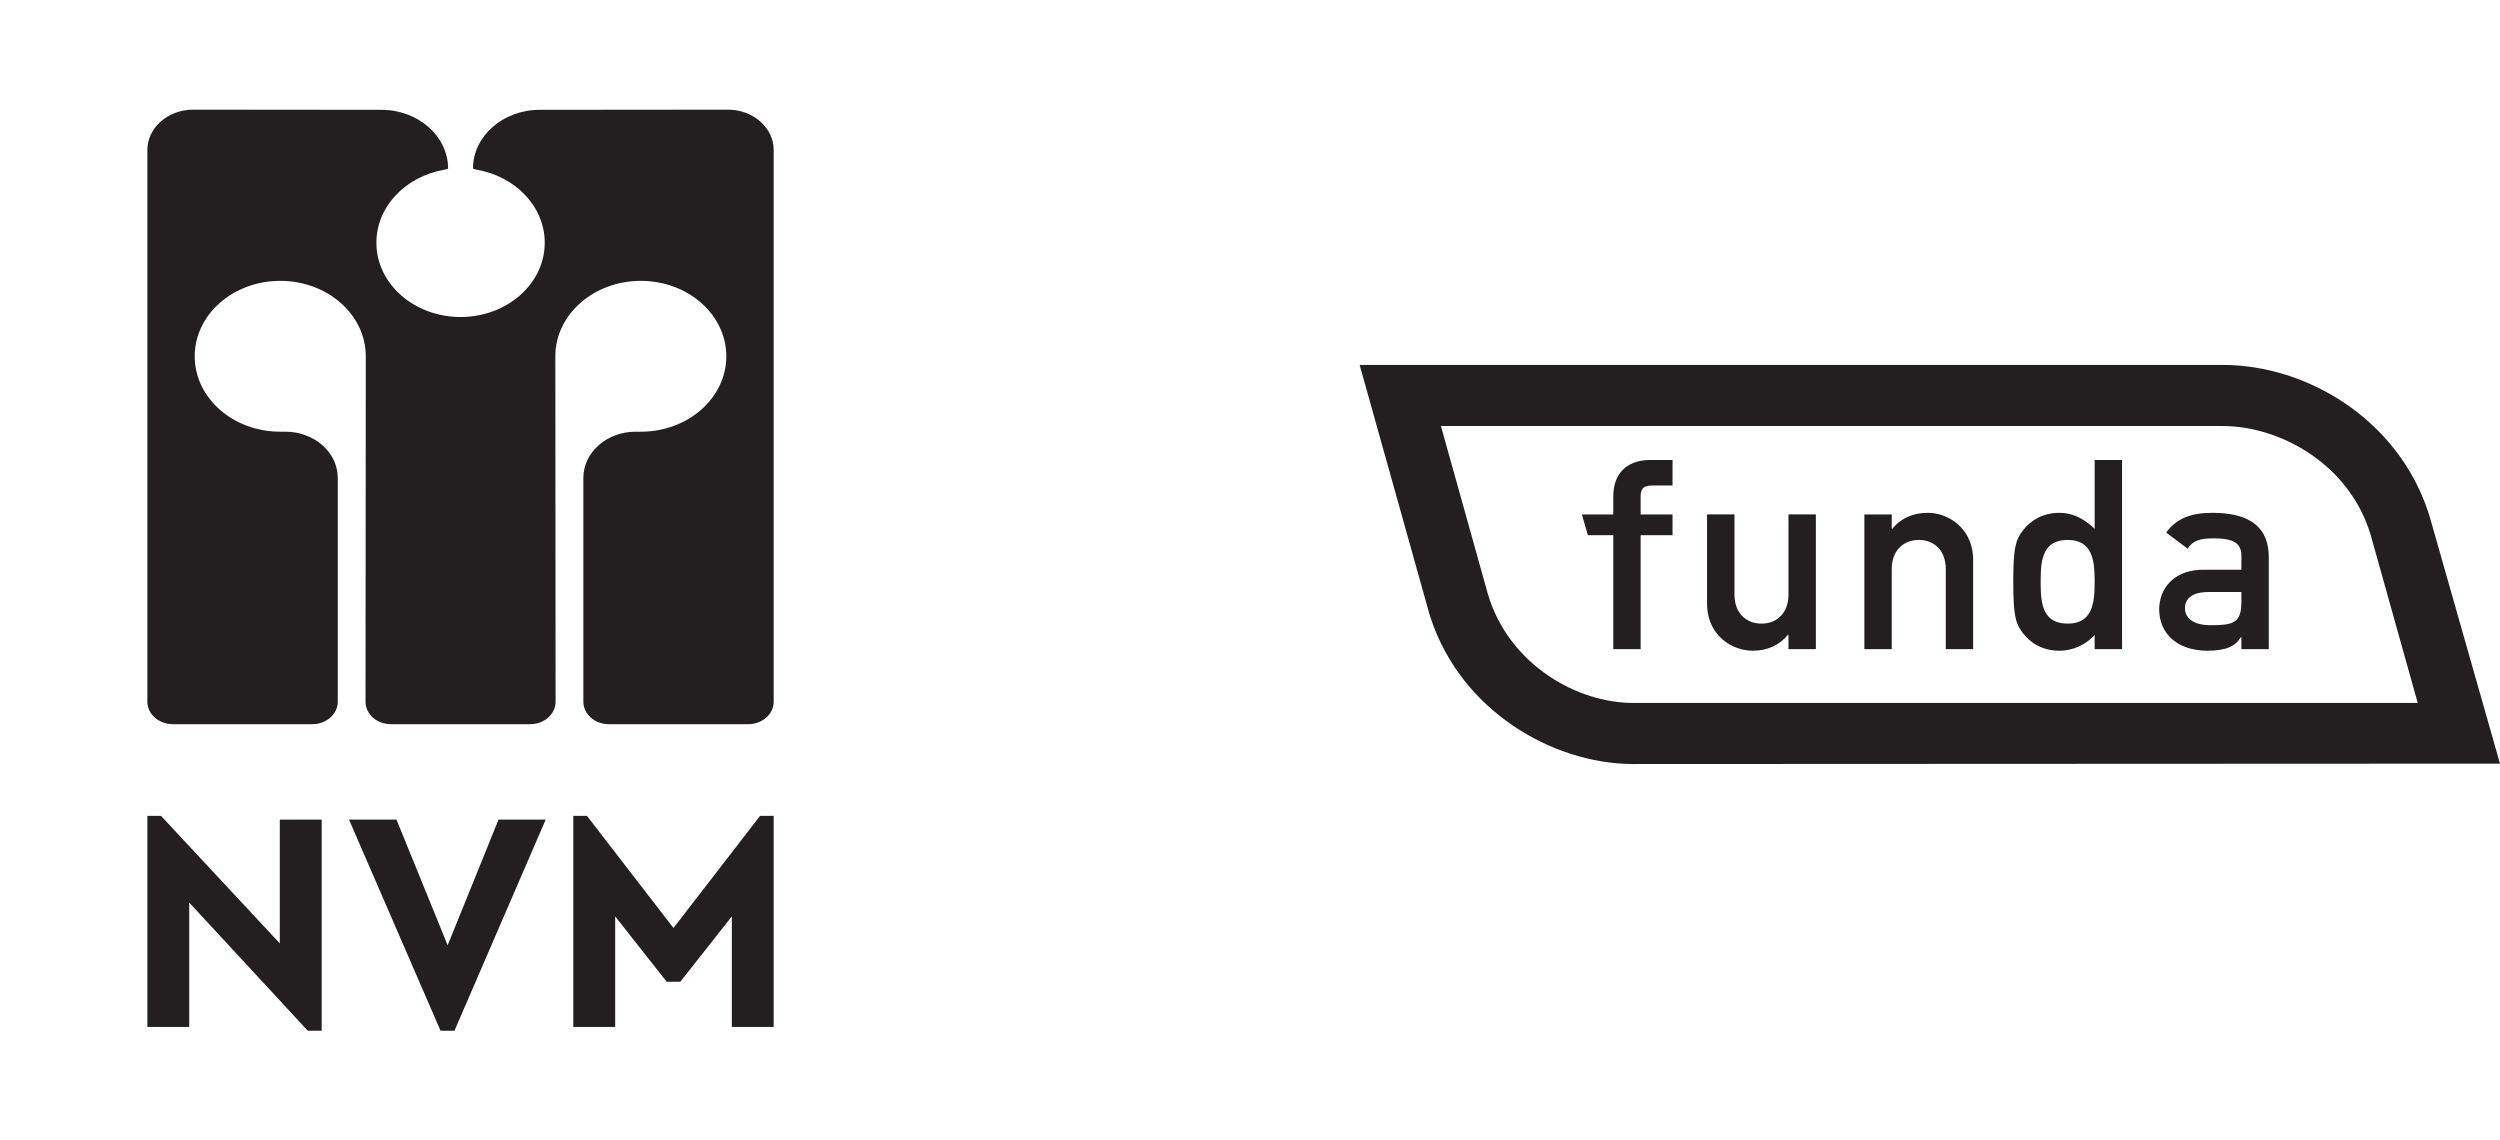 <?xml version="1.0" encoding="UTF-8"?>
<svg width="114px" height="52px" viewBox="0 0 114 52" version="1.1" xmlns="http://www.w3.org/2000/svg" xmlns:xlink="http://www.w3.org/1999/xlink">
    <title>Group 7</title>
    <g id="Symbols" stroke="none" stroke-width="1" fill="none" fill-rule="evenodd">
        <g id="Component-/-Footer-/-1920" transform="translate(-140, -520)" fill="#231F20">
            <g id="Group" transform="translate(0, 102)">
                <g id="Group-7" transform="translate(140, 418)">
                    <g id="Logo/Funda" transform="translate(62, 0)">
                        <path d="M39.354,16.64 C43.187,16.64 47.331,19.115 48.726,23.349 L48.817,23.64 L48.817,23.64 L52,34.822 L12.389,34.84 C8.771,34.798 4.629,32.417 3.228,28.152 L3.137,27.858 L3.137,27.841 L0,16.64 L39.354,16.64 Z M39.35,19.427 L3.706,19.427 C3.923,20.203 4.233,21.311 4.55,22.444 L4.753,23.172 C5.316,25.189 5.843,27.076 5.848,27.091 C6.74,30.11 9.613,31.947 12.255,32.049 L12.487,32.054 L48.249,32.054 L48.229,31.982 C48.091,31.492 47.667,29.979 47.234,28.432 L47.09,27.917 C46.634,26.289 46.202,24.748 46.12,24.456 L46.106,24.407 C45.157,21.193 42.004,19.427 39.35,19.427 Z M17.092,23.458 L17.092,27.117 C17.092,27.953 17.619,28.437 18.329,28.437 C18.983,28.437 19.488,28.011 19.548,27.269 L19.554,27.117 L19.554,23.458 L20.803,23.458 L20.803,29.6 L19.554,29.6 L19.554,28.946 L19.529,28.946 C19.139,29.43 18.575,29.673 17.925,29.673 C16.988,29.673 15.938,28.997 15.848,27.719 L15.842,27.541 L15.842,23.458 L17.092,23.458 Z M34.766,20.975 L34.766,29.601 L33.516,29.601 L33.516,28.958 C33.124,29.382 32.55,29.673 31.913,29.673 C31.154,29.673 30.602,29.334 30.246,28.874 C29.904,28.437 29.805,28.038 29.805,26.524 C29.805,25.021 29.904,24.621 30.246,24.185 C30.602,23.725 31.154,23.385 31.913,23.385 C32.486,23.385 32.95,23.621 33.376,23.986 L33.516,24.113 L33.516,20.975 L34.766,20.975 Z M38.872,23.385 C40.343,23.385 41.371,23.855 41.451,25.232 L41.456,25.409 L41.456,29.601 L40.207,29.601 L40.207,29.055 L40.183,29.055 C39.926,29.479 39.496,29.673 38.651,29.673 C37.267,29.673 36.459,28.862 36.459,27.796 C36.459,26.861 37.082,26.059 38.293,25.984 L38.479,25.979 L40.207,25.979 L40.207,25.336 C40.207,24.755 39.827,24.549 38.933,24.549 C38.343,24.549 38.036,24.649 37.819,24.931 L37.757,25.021 L36.777,24.282 C37.254,23.627 37.942,23.385 38.872,23.385 Z M14.267,20.975 L14.267,22.138 L13.352,22.138 C12.985,22.138 12.84,22.248 12.817,22.55 L12.813,22.647 L12.813,23.459 L14.267,23.459 L14.267,24.404 L12.813,24.404 L12.813,29.601 L11.565,29.601 L11.565,24.404 L10.406,24.404 L10.134,23.459 L11.565,23.459 L11.565,22.647 C11.565,21.556 12.213,21.031 13.104,20.979 L13.254,20.975 L14.267,20.975 Z M25.906,23.385 C26.832,23.385 27.88,24.061 27.969,25.34 L27.976,25.518 L27.976,29.601 L26.727,29.601 L26.727,25.942 C26.727,25.106 26.201,24.621 25.502,24.621 C24.835,24.621 24.331,25.047 24.27,25.789 L24.264,25.942 L24.264,29.601 L23.015,29.601 L23.015,23.459 L24.264,23.459 L24.264,24.112 L24.288,24.112 C24.68,23.628 25.244,23.385 25.906,23.385 Z M40.207,26.996 L38.712,26.996 C37.977,26.996 37.634,27.287 37.634,27.735 C37.634,28.147 37.965,28.51 38.81,28.51 C39.8,28.51 40.17,28.412 40.204,27.581 L40.207,27.444 L40.207,26.996 Z M32.291,24.621 C31.167,24.621 31.062,25.497 31.055,26.4 L31.055,26.648 C31.062,27.562 31.167,28.437 32.291,28.437 C33.405,28.437 33.509,27.506 33.516,26.641 L33.516,26.408 C33.509,25.553 33.405,24.621 32.291,24.621 Z" id="Combined-Shape"></path>
                    </g>
                    <g id="Branding/NVM" transform="translate(0, 5)">
                        <path d="M18.08,32.375 L20.413,38.105 L22.733,32.375 L24.883,32.375 L20.724,42 L20.088,42 L15.916,32.375 L18.08,32.375 Z M7.342,32.204 L12.759,38.019 L12.759,32.375 L14.669,32.375 L14.669,42 L14.033,42 L8.629,36.158 L8.629,41.829 L6.72,41.829 L6.72,32.204 L7.342,32.204 Z M26.765,32.204 L30.711,37.317 L34.658,32.204 L35.28,32.204 L35.28,41.829 L33.372,41.829 L33.372,36.787 L31.022,39.766 L30.4,39.766 L28.052,36.787 L28.052,41.829 L26.143,41.829 L26.143,32.204 L26.765,32.204 Z M33.193,0 C34.346,0 35.28,0.827 35.28,1.842 L35.28,26.999 C35.28,27.561 34.761,28.022 34.123,28.022 L27.758,28.022 C27.12,28.022 26.601,27.561 26.601,26.999 L26.601,16.792 C26.601,15.631 27.669,14.686 28.982,14.686 L29.222,14.686 C31.374,14.686 33.12,13.148 33.12,11.247 C33.12,9.346 31.374,7.807 29.222,7.807 C27.069,7.807 25.323,9.346 25.323,11.247 L25.335,26.999 C25.335,27.561 24.817,28.022 24.178,28.022 L17.821,28.022 C17.183,28.022 16.668,27.561 16.668,26.999 L16.68,11.247 C16.68,9.346 14.934,7.807 12.781,7.807 C10.625,7.807 8.879,9.346 8.879,11.247 C8.879,13.148 10.625,14.686 12.781,14.686 L13.017,14.686 C14.334,14.686 15.402,15.631 15.402,16.792 L15.402,26.999 C15.402,27.561 14.884,28.022 14.245,28.022 L7.877,28.022 C7.238,28.022 6.72,27.561 6.72,26.999 L6.72,1.842 C6.72,0.827 7.656,0 8.806,0 L17.392,0.008 C19.072,0.008 20.434,1.212 20.434,2.692 L20.279,2.735 C18.503,3.038 17.164,4.411 17.164,6.069 C17.164,7.942 18.882,9.456 21.008,9.456 L20.996,9.456 C23.117,9.456 24.84,7.941 24.84,6.069 C24.84,4.411 23.497,3.038 21.723,2.735 L21.568,2.692 C21.568,1.212 22.931,0.008 24.607,0.008 L33.193,0 Z" id="Shape"></path>
                    </g>
                </g>
            </g>
        </g>
    </g>
</svg>
